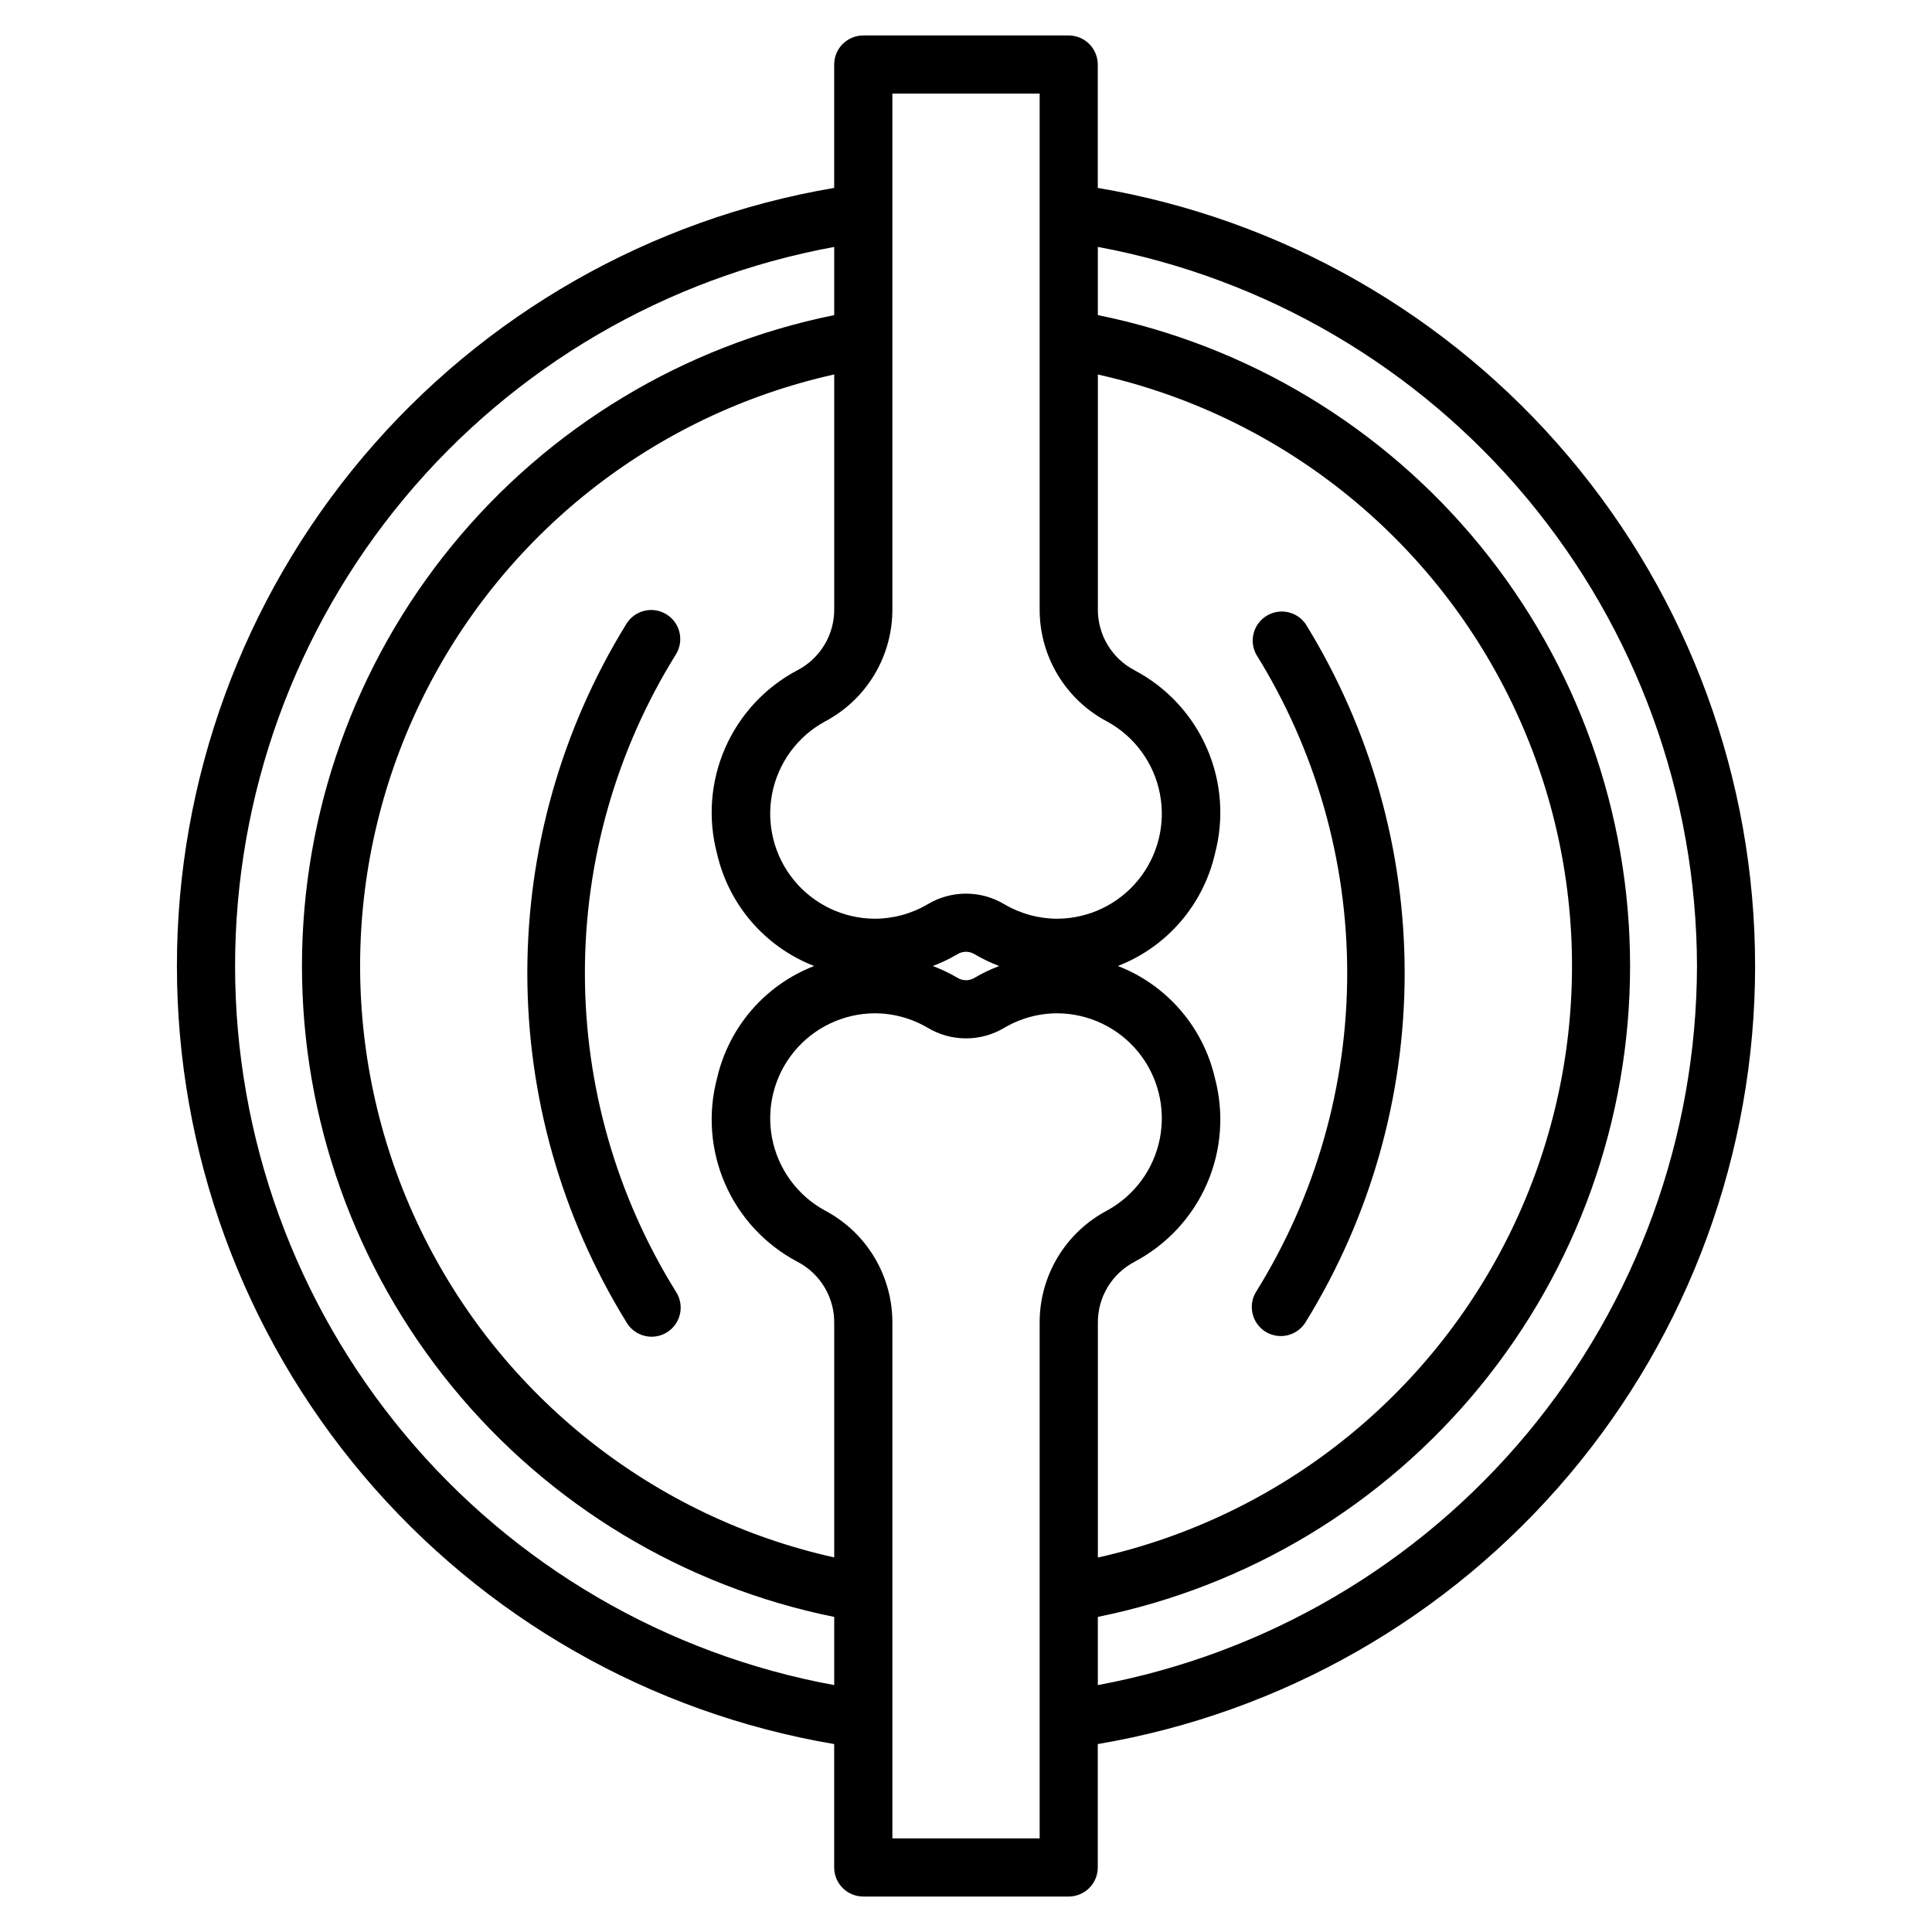 <?xml version="1.0" encoding="UTF-8"?>
<!-- Uploaded to: SVG Repo, www.svgrepo.com, Generator: SVG Repo Mixer Tools -->
<svg fill="#000000" width="800px" height="800px" version="1.1" viewBox="144 144 512 512" xmlns="http://www.w3.org/2000/svg">
 <path d="m323.13 317.41c-15.77 25.348-24.129 54.602-24.129 84.453 0 29.852 8.359 59.105 24.129 84.449 1.141 1.742 1.527 3.871 1.074 5.902s-1.707 3.793-3.477 4.883c-1.773 1.094-3.91 1.422-5.93 0.91-2.016-0.508-3.742-1.809-4.785-3.609-17.172-27.816-26.266-59.855-26.266-92.543s9.094-64.73 26.266-92.543c2.238-3.621 6.984-4.746 10.609-2.508 3.621 2.234 4.742 6.984 2.508 10.605zm156.25 179.51c1.738 1.074 3.832 1.414 5.82 0.945 1.992-0.473 3.711-1.715 4.785-3.453 17.172-27.812 26.266-59.855 26.266-92.543s-9.094-64.73-26.266-92.543c-2.348-3.328-6.879-4.258-10.348-2.117-3.465 2.141-4.668 6.609-2.742 10.199 15.77 25.348 24.129 54.602 24.129 84.453 0 29.852-8.359 59.105-24.129 84.449-2.238 3.617-1.129 8.363 2.484 10.609zm129.74-96.922c0 49.406-17.496 97.219-49.379 134.96-31.887 37.746-76.102 62.98-124.82 71.238v32.695c0 4.254-3.449 7.707-7.707 7.707h-54.441c-4.258 0-7.707-3.453-7.707-7.707v-32.695c-48.711-8.258-92.926-33.496-124.81-71.238-31.879-37.746-49.371-85.555-49.371-134.96s17.492-97.219 49.371-134.96c31.883-37.746 76.098-62.98 124.81-71.242v-32.695c0-2.043 0.812-4.004 2.258-5.449 1.445-1.445 3.406-2.254 5.449-2.254h54.441c2.047 0 4.004 0.809 5.449 2.254 1.445 1.445 2.258 3.406 2.258 5.449v32.695c48.715 8.258 92.93 33.492 124.82 71.238 31.883 37.742 49.379 85.555 49.379 134.96zm-164.4 78.367 0.004-0.004c-2.992 1.547-5.488 3.894-7.215 6.785-1.73 2.887-2.613 6.203-2.562 9.566v62.047c47.891-10.676 88.27-42.66 109.63-86.828 21.363-44.168 21.363-95.68 0-139.85-21.359-44.172-61.738-76.152-109.63-86.832v62.051c-0.051 3.363 0.836 6.68 2.562 9.566 1.727 2.891 4.223 5.242 7.215 6.789 8.516 4.512 15.254 11.777 19.113 20.609 3.856 8.836 4.606 18.715 2.125 28.031-3.125 13.543-12.75 24.664-25.707 29.699 12.957 5.031 22.582 16.152 25.707 29.695 2.484 9.324 1.734 19.211-2.125 28.051-3.863 8.84-10.609 16.109-19.137 20.617zm-110.68-48.672c3.125-13.543 12.754-24.664 25.711-29.695-12.957-5.035-22.586-16.156-25.711-29.699-2.484-9.32-1.738-19.211 2.125-28.051 3.863-8.84 10.609-16.109 19.137-20.617 2.988-1.547 5.488-3.898 7.215-6.785 1.727-2.891 2.613-6.207 2.559-9.57v-62.047c-47.887 10.676-88.266 42.66-109.62 86.828-21.363 44.168-21.363 95.68 0 139.85 21.359 44.168 61.738 76.152 109.62 86.828v-62.02c0.055-3.363-0.832-6.68-2.559-9.566-1.727-2.891-4.227-5.238-7.215-6.785-8.527-4.508-15.273-11.777-19.137-20.617-3.859-8.84-4.609-18.727-2.125-28.051zm46.449-124.41c0.051 6.148-1.59 12.195-4.742 17.473-3.156 5.281-7.703 9.59-13.141 12.453-7.269 3.969-12.395 10.969-13.98 19.098-1.586 8.129 0.531 16.539 5.773 22.949 5.242 6.41 13.066 10.156 21.348 10.215 4.953 0.004 9.816-1.316 14.086-3.832 3.07-1.84 6.586-2.816 10.172-2.816 3.582 0 7.098 0.977 10.172 2.816 4.266 2.516 9.129 3.836 14.082 3.832 8.281-0.059 16.109-3.805 21.352-10.215 5.242-6.41 7.356-14.82 5.769-22.949-1.586-8.129-6.711-15.129-13.977-19.098-5.441-2.863-9.988-7.172-13.141-12.453-3.156-5.277-4.797-11.324-4.742-17.473v-136.47h-39.031zm21.859 91.637c-1.43-0.918-3.262-0.918-4.688 0-2.062 1.203-4.219 2.234-6.449 3.082 2.231 0.844 4.387 1.875 6.449 3.078 1.426 0.918 3.258 0.918 4.688 0 2.059-1.203 4.215-2.234 6.449-3.078-2.234-0.848-4.391-1.879-6.449-3.082zm-37.273 193.65v-18.07c-39.801-8.062-75.59-29.645-101.3-61.086-25.707-31.438-39.75-70.801-39.75-111.41 0-40.613 14.043-79.977 39.75-111.41 25.711-31.441 61.5-53.023 101.3-61.086v-18.07c-44.574 8.18-84.871 31.727-113.88 66.547-29.008 34.816-44.895 78.703-44.895 124.02 0 45.316 15.887 89.203 44.895 124.02 29.012 34.816 69.309 58.363 113.88 66.543zm54.445-95.852c-0.055-6.148 1.586-12.195 4.742-17.473 3.152-5.277 7.699-9.586 13.141-12.453 7.266-3.969 12.391-10.969 13.977-19.098 1.586-8.125-0.527-16.539-5.769-22.949-5.242-6.41-13.07-10.152-21.352-10.211-4.953-0.008-9.816 1.316-14.082 3.828-3.074 1.844-6.59 2.816-10.172 2.816-3.586 0-7.102-0.973-10.172-2.816-4.269-2.512-9.133-3.836-14.086-3.828-8.281 0.059-16.105 3.801-21.348 10.211-5.242 6.41-7.359 14.824-5.773 22.949 1.586 8.129 6.711 15.129 13.98 19.098 5.438 2.867 9.984 7.176 13.141 12.453 3.152 5.277 4.793 11.324 4.742 17.473v136.47h39.031zm174.2-94.715c-0.109-45.293-16.039-89.121-45.031-123.92-28.992-34.793-69.227-58.371-113.75-66.652v18.07c39.805 8.062 75.594 29.645 101.3 61.086 25.707 31.438 39.75 70.801 39.75 111.41 0 40.609-14.043 79.973-39.75 111.41-25.707 31.441-61.496 53.023-101.3 61.086v18.07c44.527-8.281 84.762-31.855 113.75-66.652 28.992-34.797 44.922-78.625 45.031-123.91z"/>
</svg>